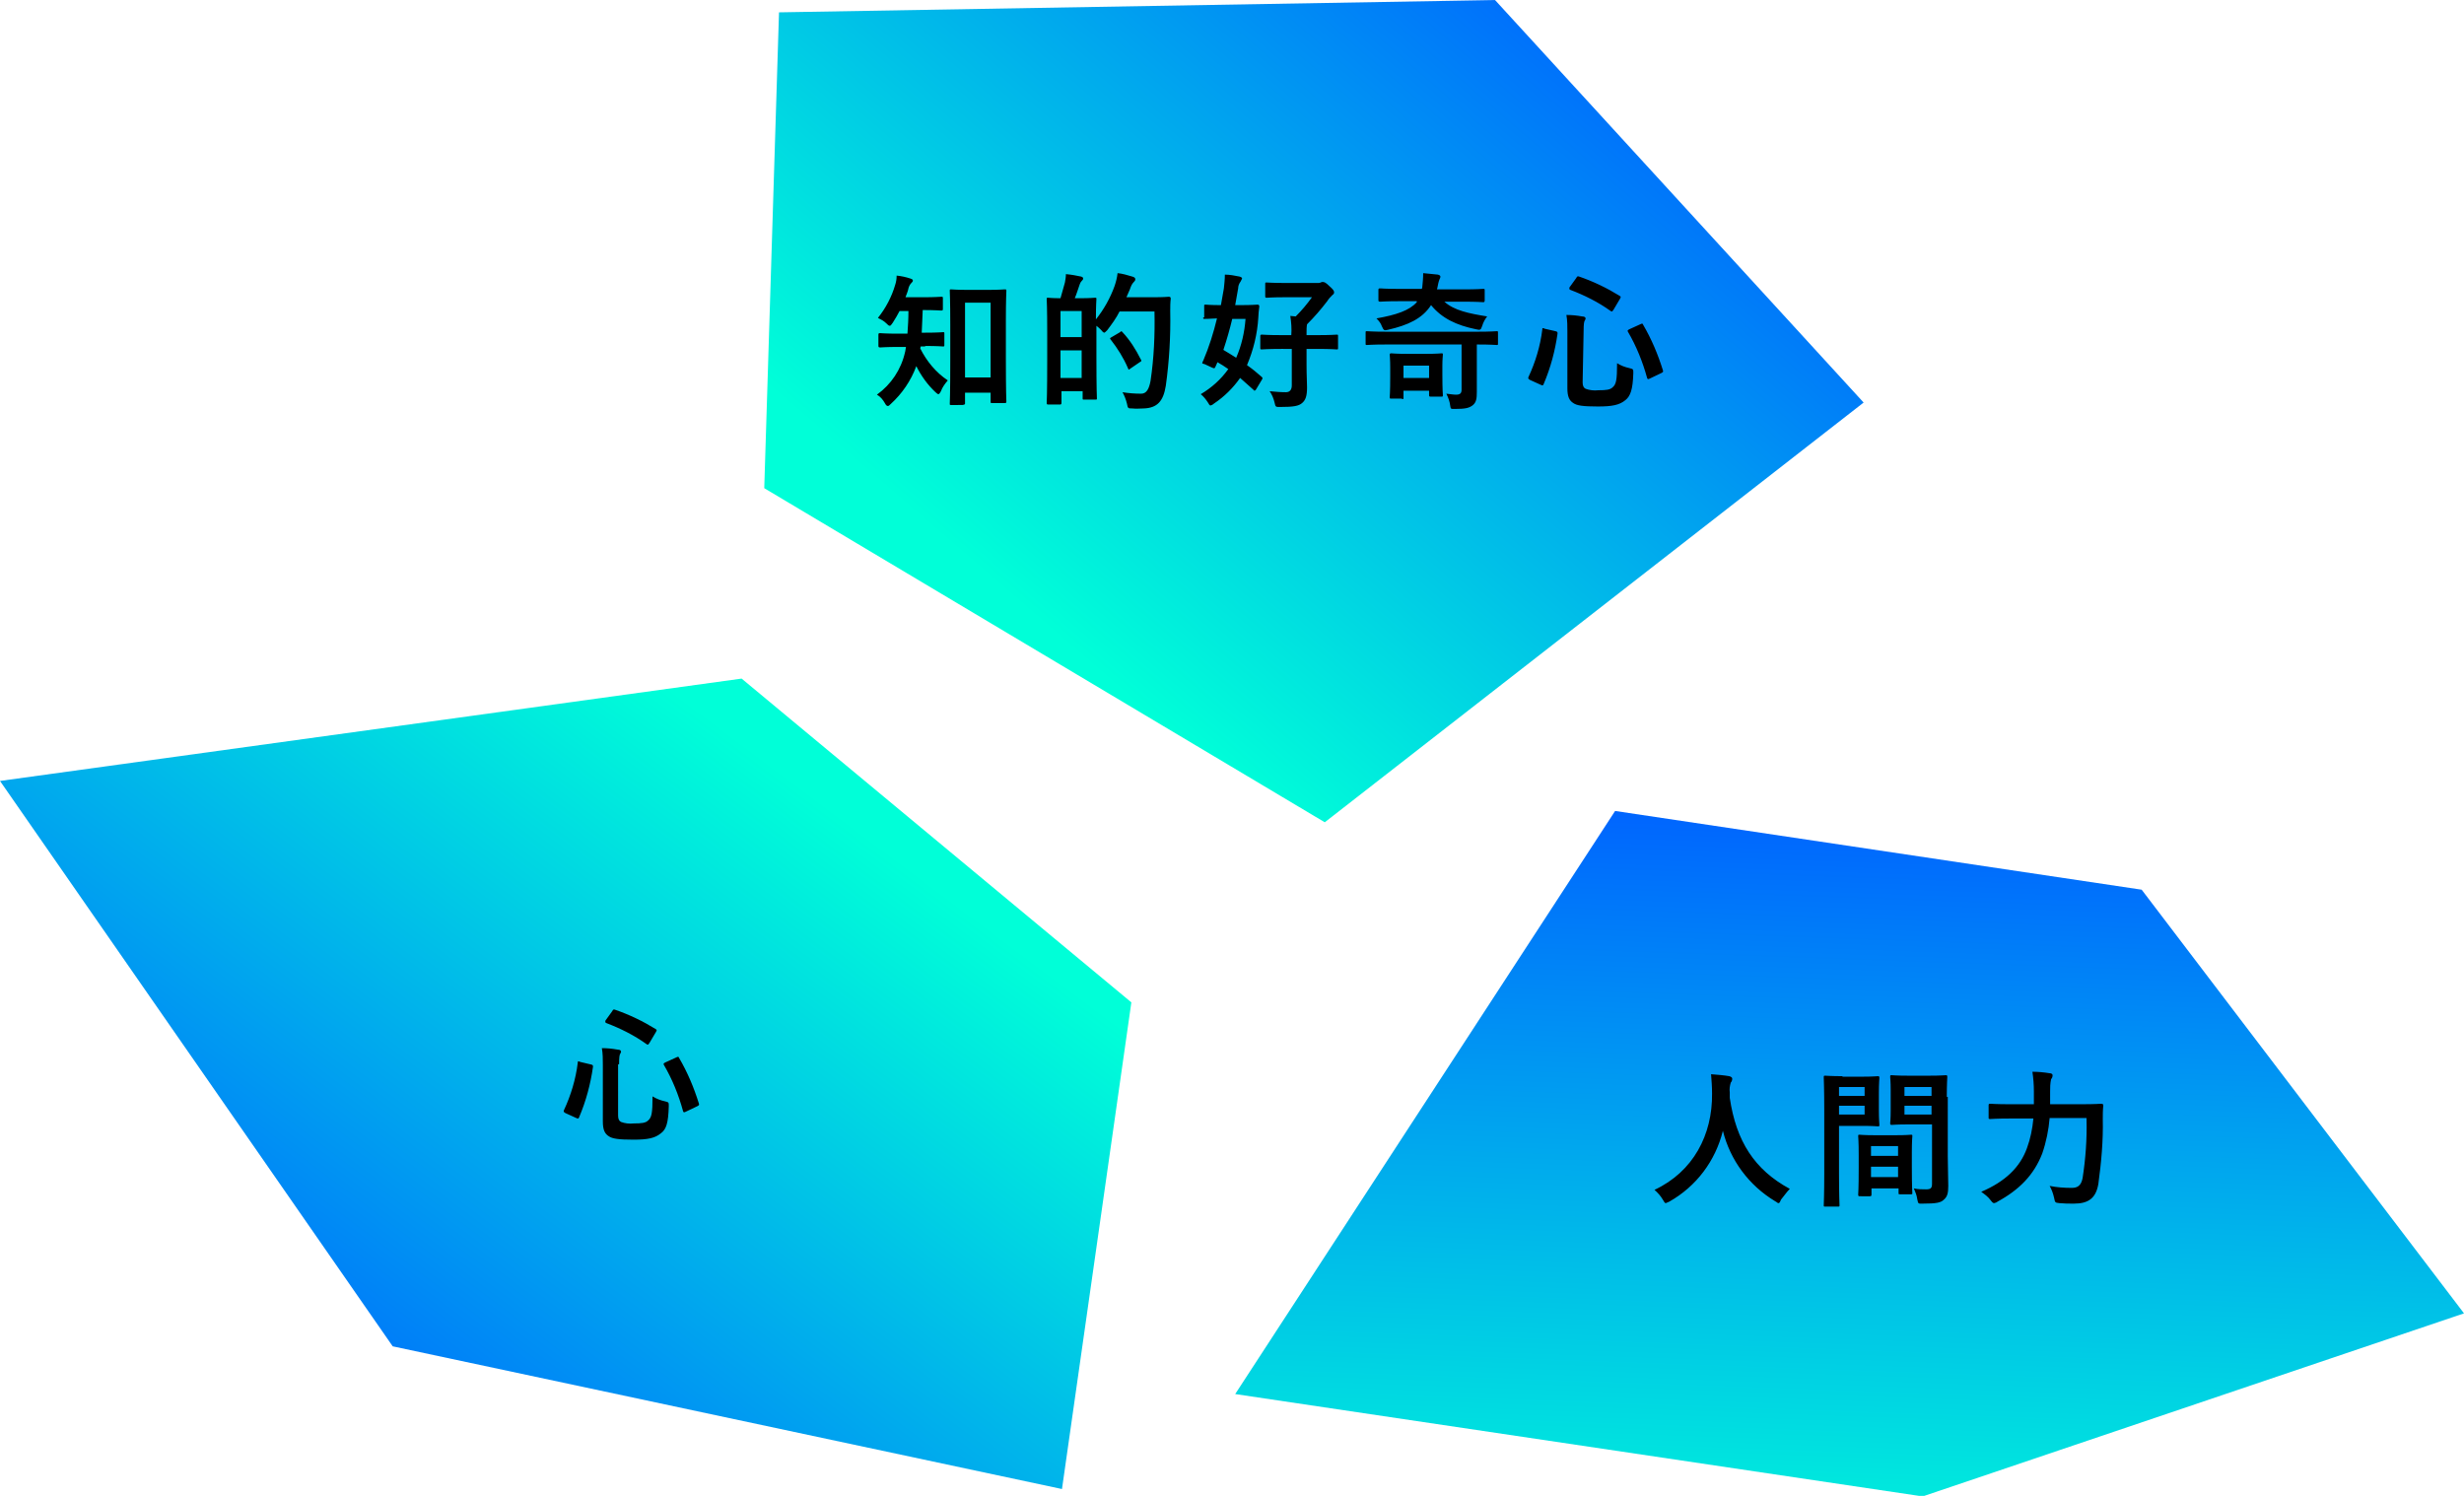 <?xml version="1.0" encoding="utf-8"?>
<!-- Generator: Adobe Illustrator 26.4.1, SVG Export Plug-In . SVG Version: 6.00 Build 0)  -->
<svg version="1.1" id="レイヤー_1" xmlns="http://www.w3.org/2000/svg" xmlns:xlink="http://www.w3.org/1999/xlink" x="0px"
	 y="0px" viewBox="0 0 500.7 304" style="enable-background:new 0 0 500.7 304;" xml:space="preserve">
<style type="text/css">
	.st0{fill:url(#パス_2413_00000022544385253578768990000011918344506434243749_);}
	.st1{fill:url(#パス_2414_00000094615721451155378130000015821063592815461025_);}
	.st2{fill:url(#パス_2415_00000062182685082160838730000012921010716464972983_);}
</style>
<g id="グループ_1403" transform="translate(-146 -993.792)">
	
		<linearGradient id="パス_2413_00000103266638698053407670000003682796504422979996_" gradientUnits="userSpaceOnUse" x1="-232.368" y1="1688.905" x2="-231.679" y2="1689.387" gradientTransform="matrix(221.481 -31.097 -24.804 -176.659 93688.523 292232.781)">
		<stop  offset="0" style="stop-color:#00FFD8"/>
		<stop  offset="1" style="stop-color:#0062FF"/>
	</linearGradient>
	<path id="パス_2413" style="fill:url(#パス_2413_00000103266638698053407670000003682796504422979996_);" d="M449.8,993.8
		l74.9,81.8l-109.5,85.3L301.3,1093l3-96.7L449.8,993.8z"/>
	
		<linearGradient id="パス_2414_00000099657701004381334340000015742865062699616659_" gradientUnits="userSpaceOnUse" x1="-235.065" y1="1692.686" x2="-234.376" y2="1693.168" gradientTransform="matrix(-194.705 63.264 62.893 193.565 -151918.125 -311620.5)">
		<stop  offset="0" style="stop-color:#00FFD8"/>
		<stop  offset="1" style="stop-color:#0062FF"/>
	</linearGradient>
	<path id="パス_2414" style="fill:url(#パス_2414_00000099657701004381334340000015742865062699616659_);" d="M361.8,1296.4
		l-136-29L146,1152.5l150.7-20.8l79.2,65.8L361.8,1296.4z"/>
	
		<linearGradient id="パス_2415_00000035488684543979239470000015287392888192337851_" gradientUnits="userSpaceOnUse" x1="-233.906" y1="1688.36" x2="-233.217" y2="1688.842" gradientTransform="matrix(112.479 -154.754 -161.451 -117.347 299419.469 163247.484)">
		<stop  offset="0" style="stop-color:#00FFD8"/>
		<stop  offset="1" style="stop-color:#0062FF"/>
	</linearGradient>
	<path id="パス_2415" style="fill:url(#パス_2415_00000035488684543979239470000015287392888192337851_);" d="M474.2,1158.6
		l107,16l65.5,86.1l-110,37.2L397,1277.1L474.2,1158.6z"/>
	<path id="パス_2501" d="M341.8,1076c0.3,0,0.3,0,0.3-0.3v-2.1h5.2v1.8c0,0.3,0,0.3,0.3,0.3h2.5c0.3,0,0.4,0,0.4-0.3
		c0-0.2-0.1-1.8-0.1-8.8v-7.7c0-4.1,0.1-5.8,0.1-6c0-0.3,0-0.3-0.4-0.3c-0.2,0-1,0.1-3.3,0.1h-4.2c-2.3,0-3.1-0.1-3.3-0.1
		c-0.3,0-0.3,0-0.3,0.3c0,0.2,0.1,1.9,0.1,6.9v7c0,7.2-0.1,8.8-0.1,9c0,0.3,0,0.3,0.3,0.3H341.8z M342.1,1055.3h5.2v15.2h-5.2
		V1055.3z M334,1064.1c2.6,0,3.4,0.1,3.6,0.1c0.3,0,0.3,0,0.3-0.4v-2.2c0-0.3,0-0.3-0.3-0.3c-0.2,0-1,0.1-3.6,0.1h-0.7
		c0.1-1.5,0.1-3,0.2-4.6c2.6,0,3.5,0.1,3.7,0.1c0.3,0,0.4,0,0.4-0.3v-2.2c0-0.3,0-0.3-0.4-0.3c-0.2,0-1.1,0.1-3.7,0.1H330
		c0.2-0.6,0.5-1.2,0.6-1.8c0.1-0.4,0.3-0.8,0.6-1.1c0.2-0.2,0.3-0.3,0.3-0.5c0-0.2-0.2-0.3-0.5-0.4c-0.9-0.3-1.8-0.5-2.8-0.6
		c0,0.7-0.1,1.3-0.3,1.9c-0.7,2.4-1.9,4.7-3.5,6.7c0.6,0.3,1.2,0.6,1.7,1.1c0.3,0.3,0.5,0.5,0.7,0.5s0.3-0.2,0.6-0.6
		c0.5-0.8,1-1.6,1.4-2.4h1.8c0,1.6-0.1,3.2-0.2,4.6h-1.9c-2.5,0-3.4-0.1-3.6-0.1c-0.3,0-0.4,0-0.4,0.3v2.2c0,0.3,0,0.4,0.4,0.4
		c0.2,0,1.1-0.1,3.6-0.1h1.6c-0.1,0.4-0.1,0.8-0.2,1.1c-0.8,3.5-2.8,6.5-5.7,8.6c0.7,0.4,1.2,1,1.6,1.7c0.2,0.4,0.4,0.6,0.6,0.6
		c0.2,0,0.3-0.1,0.6-0.4c2.3-2.1,4.1-4.7,5.2-7.7c1,2,2.3,3.8,3.9,5.3c0.3,0.3,0.5,0.4,0.6,0.4s0.3-0.2,0.5-0.6
		c0.3-0.8,0.8-1.5,1.4-2.2c-2.4-1.6-4.3-3.9-5.6-6.5c0-0.1,0.1-0.3,0.1-0.4H334z M364.4,1054.4c0.4-0.9,0.7-2,1-2.8
		c0.1-0.3,0.2-0.5,0.4-0.7c0.2-0.2,0.3-0.3,0.3-0.5c0-0.2-0.1-0.3-0.4-0.4c-0.9-0.2-2-0.4-3.1-0.5c0,0.6-0.1,1.1-0.2,1.7
		c-0.3,1.1-0.6,2.1-0.9,3.2c-1.7,0-2.4-0.1-2.5-0.1c-0.3,0-0.3,0-0.3,0.3c0,0.2,0.1,1.6,0.1,6.9v5.2c0,7.3-0.1,8.7-0.1,8.9
		c0,0.3,0,0.4,0.3,0.4h2.3c0.3,0,0.4,0,0.4-0.4v-2.3h4.3v1.4c0,0.3,0,0.3,0.3,0.3h2.3c0.3,0,0.3,0,0.3-0.3c0-0.2-0.1-1.5-0.1-8.5
		v-6.2c0.4,0.3,0.7,0.6,1,0.9c0.3,0.4,0.5,0.5,0.6,0.5s0.3-0.2,0.6-0.5c0.9-1.2,1.8-2.4,2.5-3.8h7.1c0.1,4.7-0.1,9.4-0.8,14.1
		c-0.3,1.6-0.8,2.6-1.9,2.6c-1.3,0-2.6-0.1-3.8-0.3c0.4,0.7,0.7,1.5,0.9,2.3c0.2,1,0.2,1,1.1,1c0.8,0.1,1.6,0,2.3,0
		c2.8-0.1,4-1.5,4.5-4.6c0.7-5,1-10.1,0.9-15.2c0-0.8,0-1.7,0.1-2.5c0-0.3-0.1-0.4-0.4-0.4c-0.2,0-0.9,0.1-3,0.1h-5.6
		c0.2-0.5,0.5-1.1,0.7-1.6c0.2-0.6,0.4-1.1,0.8-1.5c0.3-0.3,0.3-0.4,0.3-0.6c0-0.2-0.2-0.4-0.6-0.5c-1-0.3-2-0.6-3-0.7
		c-0.1,0.9-0.3,1.7-0.6,2.6c-0.9,2.5-2.2,4.8-3.8,6.8c0-2.9,0.1-4,0.1-4.1c0-0.3,0-0.3-0.3-0.3c-0.2,0-0.9,0.1-3,0.1H364.4z
		 M361.5,1070.6v-5.6h4.3v5.6H361.5z M365.8,1057v5.3h-4.3v-5.3H365.8z M371.9,1062.3c-0.4,0.2-0.4,0.3-0.2,0.5
		c1.4,1.8,2.6,3.7,3.5,5.8c0.1,0.2,0.1,0.3,0.2,0.3c0.1,0,0.1-0.1,0.3-0.2l1.9-1.3c0.4-0.2,0.4-0.3,0.2-0.6c-1-2-2.2-3.9-3.7-5.5
		c-0.1-0.1-0.2-0.2-0.2-0.2c-0.1,0-0.2,0.1-0.3,0.2L371.9,1062.3z M390.5,1058.3c0,0.3,0,0.3,0.3,0.3c0.1,0,0.8,0,2.5-0.1
		c-0.7,2.9-1.6,5.8-2.8,8.6c-0.1,0.1-0.1,0.3-0.2,0.4c0,0.2,0.1,0.2,0.5,0.3l1.5,0.7c0.5,0.2,0.5,0.2,0.7-0.2l0.4-0.9
		c0.7,0.4,1.5,0.9,2.2,1.4c-1.5,2.1-3.4,3.8-5.6,5.1c0.6,0.5,1,1,1.4,1.6c0.3,0.5,0.4,0.7,0.6,0.7c0.3-0.1,0.5-0.2,0.7-0.4
		c2.1-1.4,3.9-3.2,5.3-5.2c0.9,0.8,1.8,1.6,2.7,2.4c0.1,0.1,0.2,0.2,0.2,0.2c0.1,0,0.2-0.1,0.3-0.2l1.2-2c0.2-0.3,0.2-0.4,0-0.6
		c-1-0.9-2-1.7-3-2.4c1.3-3.1,2.1-6.3,2.3-9.7c0-0.6,0.1-1.4,0.2-2.2c0-0.3-0.1-0.4-0.4-0.4c-0.2,0-1,0.1-3.4,0.1H397
		c0.2-1.1,0.4-2.2,0.6-3.4c0-0.5,0.2-1,0.5-1.4c0.1-0.2,0.2-0.4,0.3-0.6c0-0.2-0.2-0.3-0.5-0.4c-1-0.2-2-0.4-3-0.4
		c0,0.9-0.1,1.9-0.2,2.8c-0.2,1.2-0.4,2.3-0.6,3.4c-2.2,0-2.9-0.1-3.1-0.1c-0.3,0-0.3,0-0.3,0.3V1058.3z M399.1,1058.6
		c-0.2,2.7-0.8,5.4-1.9,7.9c-0.9-0.6-1.8-1.1-2.6-1.6c0.7-2.1,1.3-4.2,1.8-6.3H399.1z M408.5,1064.8v7.3c0,0.9-0.4,1.4-1.2,1.4
		c-1.1,0-2.2-0.1-3.3-0.2c0.5,0.7,0.8,1.5,1,2.3c0.2,0.9,0.2,0.9,1.1,0.9c2.8,0,3.8-0.2,4.5-0.8s1-1.4,1-3.2c0-1.1-0.1-2.3-0.1-4.5
		v-3.3h2.2c2.8,0,3.7,0.1,3.9,0.1c0.3,0,0.3,0,0.3-0.3v-2.4c0-0.3,0-0.3-0.3-0.3c-0.2,0-1.1,0.1-3.9,0.1h-2.2v-0.5
		c0-0.6,0-1.2,0.1-1.7c1.5-1.5,2.8-3,4.1-4.7c0.3-0.5,0.7-0.9,1.1-1.3c0.2-0.1,0.3-0.3,0.3-0.5c0-0.3-0.2-0.6-1-1.3
		c-0.7-0.7-1-0.8-1.3-0.8c-0.1,0-0.3,0-0.4,0.1c-0.2,0.1-0.4,0.1-0.5,0.1h-6.8c-2.6,0-3.5-0.1-3.7-0.1c-0.3,0-0.3,0-0.3,0.4v2.3
		c0,0.3,0,0.4,0.3,0.4c0.2,0,1.1-0.1,3.7-0.1h5.5c-1,1.4-2.1,2.7-3.3,3.9l-1.1-0.1c0.2,1.3,0.3,2.6,0.2,3.9h-2
		c-2.8,0-3.7-0.1-3.9-0.1c-0.3,0-0.4,0-0.4,0.3v2.4c0,0.3,0,0.3,0.4,0.3c0.1,0,1.1-0.1,3.9-0.1H408.5z M433.9,1055.2
		c-1.5,1.7-4.2,2.6-8.2,3.3c0.5,0.5,0.9,1,1.1,1.6c0.4,0.9,0.5,0.9,1.3,0.7c3.9-0.9,6.9-2.2,8.7-5c2.2,2.7,5.2,4.1,9.1,4.9
		c0.9,0.2,1,0.2,1.3-0.7c0.2-0.7,0.6-1.4,1-1.9c-3.7-0.6-6.7-1.2-8.7-3h3.8c2.9,0,3.9,0.1,4,0.1c0.3,0,0.4,0,0.4-0.4v-2
		c0-0.3,0-0.3-0.4-0.3c-0.1,0-1.1,0.1-4,0.1h-5.3l0.1-0.4c0.1-0.5,0.2-1.1,0.4-1.6c0.1-0.2,0.2-0.4,0.2-0.6c0-0.2-0.2-0.3-0.5-0.4
		c-0.9-0.1-1.9-0.2-3-0.3c0,1-0.1,2-0.2,3l-0.1,0.2h-4.4c-2.9,0-3.9-0.1-4-0.1c-0.3,0-0.4,0-0.4,0.3v2c0,0.3,0,0.4,0.4,0.4
		c0.1,0,1.1-0.1,4-0.1H433.9z M443,1063.9v9.1c0,0.7-0.3,1-1.1,1c-0.6,0-1-0.1-2-0.2c0.4,0.8,0.7,1.6,0.8,2.5
		c0.1,0.6,0.1,0.6,0.9,0.6c2.2,0,2.9-0.2,3.6-0.7c0.8-0.6,0.9-1.4,0.9-2.8c0-1.2,0-2.5,0-3.7v-5.9h0.2c2.7,0,3.6,0.1,3.8,0.1
		c0.3,0,0.3,0,0.3-0.3v-2.2c0-0.3,0-0.3-0.3-0.3c-0.2,0-1.1,0.1-3.8,0.1h-18.7c-2.6,0-3.6-0.1-3.8-0.1c-0.3,0-0.3,0-0.3,0.3v2.2
		c0,0.3,0,0.3,0.3,0.3c0.2,0,1.1-0.1,3.8-0.1H443z M430.9,1074.9c0.3,0,0.3,0,0.3-0.3v-1.4h5.2v0.8c0,0.3,0,0.4,0.3,0.4h2.2
		c0.3,0,0.3,0,0.3-0.4c0-0.2-0.1-0.8-0.1-4.1v-1.9c0-1.2,0.1-1.9,0.1-2.1c0-0.3,0-0.3-0.3-0.3c-0.2,0-0.9,0.1-3.1,0.1h-3.9
		c-2.2,0-3-0.1-3.1-0.1c-0.3,0-0.4,0-0.4,0.3c0,0.2,0.1,0.9,0.1,2.6v1.7c0,3.4-0.1,4.1-0.1,4.3c0,0.3,0,0.3,0.4,0.3H430.9z
		 M431.2,1068.1h5.2v2.5h-5.2V1068.1z M467.8,1061.1c0-1.5,0.1-1.9,0.2-2.1c0.1-0.2,0.2-0.3,0.2-0.5c0-0.2-0.2-0.4-0.7-0.4
		c-1.1-0.2-2.1-0.3-3.2-0.3c0.2,1.1,0.2,2.3,0.2,3.4v11.5c0,1.7,0.4,2.5,1.2,3c0.7,0.5,1.9,0.7,5,0.7c2.9,0,4.4-0.3,5.6-1.3
		c1-0.8,1.5-2.1,1.6-5.5c0-0.8,0-0.8-0.8-1c-0.9-0.2-1.7-0.5-2.5-1c0,3.5-0.2,4.3-0.9,4.9c-0.5,0.5-1.3,0.6-2.9,0.6
		c-0.9,0.1-1.8,0-2.6-0.3c-0.4-0.2-0.6-0.6-0.6-1.3L467.8,1061.1z M477.1,1060.7c-0.4,0.2-0.4,0.3-0.3,0.5c1.7,2.9,3,6.1,3.9,9.4
		c0.1,0.3,0.2,0.3,0.6,0.1l2.3-1.1c0.4-0.2,0.4-0.3,0.3-0.6c-1-3.2-2.3-6.3-4-9.2c-0.1-0.3-0.2-0.3-0.6-0.1L477.1,1060.7z
		 M465,1052.1c-0.1,0.1-0.1,0.2-0.1,0.4c0,0.1,0.1,0.1,0.2,0.2c2.9,1.1,5.7,2.5,8.2,4.3c0.3,0.2,0.3,0.1,0.6-0.3l1.3-2.2
		c0.2-0.4,0.2-0.4-0.1-0.6c-2.6-1.6-5.3-2.9-8.2-3.9c-0.3-0.1-0.4-0.1-0.6,0.3L465,1052.1z M459.9,1060.6c-0.4-0.2-0.5-0.2-0.5,0.2
		c-0.4,3.3-1.4,6.6-2.8,9.6c-0.1,0.2-0.1,0.4,0.3,0.6l2.2,1c0.4,0.2,0.5,0.1,0.6-0.2c1.4-3.3,2.3-6.7,2.8-10.2c0-0.3,0-0.4-0.4-0.5
		L459.9,1060.6z"/>
	<path id="パス_2502" d="M271.8,1210.1c0-1.5,0.1-1.9,0.2-2.1c0.1-0.2,0.2-0.3,0.2-0.5c0-0.2-0.2-0.4-0.7-0.4
		c-1.1-0.2-2.1-0.3-3.2-0.3c0.2,1.1,0.2,2.3,0.2,3.4v11.5c0,1.7,0.4,2.5,1.2,3c0.7,0.5,2,0.7,5,0.7c2.9,0,4.4-0.3,5.6-1.3
		c1.1-0.8,1.5-2.1,1.6-5.5c0-0.8,0-0.8-0.8-1c-0.9-0.2-1.7-0.5-2.5-1c0,3.5-0.2,4.3-0.9,4.9c-0.5,0.5-1.3,0.6-2.9,0.6
		c-0.9,0.1-1.8,0-2.6-0.3c-0.4-0.2-0.6-0.6-0.6-1.3V1210.1z M281.2,1209.7c-0.4,0.2-0.4,0.3-0.3,0.5c1.7,2.9,3,6.1,3.9,9.4
		c0.1,0.3,0.2,0.3,0.6,0.1l2.3-1.1c0.4-0.2,0.4-0.3,0.3-0.6c-1-3.2-2.3-6.3-4-9.2c-0.1-0.3-0.2-0.3-0.6-0.1L281.2,1209.7z
		 M269.1,1201.1c-0.1,0.1-0.1,0.2-0.1,0.4c0,0.1,0.1,0.1,0.2,0.2c2.9,1.1,5.7,2.5,8.2,4.3c0.3,0.2,0.3,0.1,0.6-0.3l1.3-2.2
		c0.2-0.4,0.2-0.4-0.1-0.6c-2.6-1.6-5.3-2.9-8.2-3.9c-0.3-0.1-0.4-0.1-0.6,0.3L269.1,1201.1z M263.9,1209.6
		c-0.4-0.2-0.5-0.2-0.5,0.2c-0.4,3.3-1.4,6.6-2.8,9.6c-0.1,0.2-0.1,0.4,0.3,0.6l2.2,1c0.4,0.2,0.5,0.1,0.6-0.2
		c1.4-3.3,2.3-6.7,2.8-10.2c0-0.3,0-0.4-0.5-0.5L263.9,1209.6z"/>
	<path id="パス_2503" d="M509.7,1235.4c-7.2-3.9-10.9-9.7-12.2-18.5c0-0.4,0-0.7,0-1.1c-0.1-0.7,0-1.3,0.2-2
		c0.2-0.2,0.3-0.5,0.3-0.8c0-0.2-0.2-0.4-0.6-0.5c-1.1-0.2-2.5-0.3-3.7-0.4c0.1,1.3,0.2,2.6,0.2,3.9c0.1,8.4-3.8,15.9-11.7,19.6
		c0.7,0.6,1.3,1.3,1.7,2c0.3,0.5,0.4,0.7,0.6,0.7c0.2-0.1,0.5-0.2,0.7-0.3c5.5-3.1,9.4-8.3,10.9-14.4c1.5,6,5.3,11.1,10.6,14.3
		c0.4,0.2,0.5,0.4,0.7,0.4c0.2,0,0.3-0.2,0.5-0.7C508.5,1236.9,509,1236.1,509.7,1235.4z M541.6,1216.7c0-2.6,0.1-3.8,0.1-4
		c0-0.3,0-0.4-0.3-0.4c-0.2,0-1,0.1-3.3,0.1h-4.4c-2.3,0-3.1-0.1-3.3-0.1c-0.3,0-0.3,0-0.3,0.4c0,0.2,0.1,0.9,0.1,2.6v4.1
		c0,1.8-0.1,2.5-0.1,2.6c0,0.3,0,0.4,0.3,0.4c0.2,0,1-0.1,3.3-0.1h4.9v12c0,0.9-0.2,1.2-1.2,1.2c-0.8,0-1.7,0-2.5-0.2
		c0.3,0.7,0.6,1.4,0.7,2.2c0.2,1,0.2,0.9,1.1,0.9c2.8,0,3.7-0.2,4.3-0.8c0.7-0.6,0.9-1.3,0.9-2.8c0-1.5-0.1-3.9-0.1-6V1216.7z
		 M533,1220.3v-1.8h5.5v1.8H533z M538.5,1214.7v1.8H533v-1.8H538.5z M520.4,1212.5c-2.2,0-3.3-0.1-3.5-0.1c-0.3,0-0.3,0-0.3,0.4
		c0,0.2,0.1,2.3,0.1,6.5v13c0,4.1-0.1,6.2-0.1,6.4c0,0.3,0,0.3,0.3,0.3h2.6c0.3,0,0.3,0,0.3-0.3c0-0.2-0.1-2.2-0.1-6.4v-9.7h4.9
		c2,0,2.9,0.1,3,0.1c0.3,0,0.3,0,0.3-0.4c0-0.2-0.1-1-0.1-2.8v-3.7c0-1.8,0.1-2.7,0.1-2.9c0-0.3,0-0.4-0.3-0.4c-0.2,0-1.1,0.1-3,0.1
		H520.4z M524.9,1220.3h-5.2v-1.8h5.2V1220.3z M524.9,1214.7v1.8h-5.2v-1.8H524.9z M525.9,1236.9c0.3,0,0.4,0,0.4-0.4v-1.2h5.5v0.9
		c0,0.3,0,0.3,0.3,0.3h2.2c0.3,0,0.3,0,0.3-0.3c0-0.2-0.1-1-0.1-5.3v-3c0-2.2,0.1-3.1,0.1-3.2c0-0.3,0-0.3-0.3-0.3
		c-0.2,0-0.9,0.1-3.2,0.1h-4c-2.3,0-3-0.1-3.2-0.1c-0.3,0-0.3,0-0.3,0.3c0,0.2,0.1,1.1,0.1,3.8v2.6c0,4.4-0.1,5.2-0.1,5.4
		c0,0.3,0,0.4,0.3,0.4H525.9z M526.2,1233v-2.1h5.5v2.1H526.2z M526.2,1226.7h5.5v2h-5.5V1226.7z M570,1221.3c0.1,4-0.2,8-0.8,11.9
		c-0.3,1.6-1.1,2-2.2,2c-1.5,0-3-0.1-4.5-0.4c0.4,0.7,0.7,1.5,0.9,2.4c0.2,1,0.2,1,1.1,1.1c1,0.1,1.9,0.1,2.9,0.1c3,0,4.5-1.1,5-4
		c0.6-4.4,1-8.8,0.9-13.2c0-0.8,0-1.8,0.1-2.7c0-0.3-0.1-0.4-0.4-0.4c-0.2,0-1.2,0.1-4.1,0.1h-6.3c0-0.9,0-1.7,0-2.5
		c0-0.9,0-1.7,0.2-2.6c0.2-0.2,0.3-0.5,0.3-0.8c0-0.2-0.2-0.4-0.6-0.4c-1.2-0.2-2.4-0.3-3.5-0.3c0.2,1.3,0.3,2.7,0.3,4
		c0,0.9,0,1.7,0,2.6h-4.8c-2.9,0-3.9-0.1-4-0.1c-0.3,0-0.4,0-0.4,0.3v2.5c0,0.3,0,0.3,0.4,0.3c0.2,0,1.1-0.1,4-0.1h4.7
		c-0.2,2.1-0.6,4.1-1.3,6c-1.4,3.9-4.4,6.8-9.3,8.9c0.7,0.5,1.4,1,1.9,1.7c0.3,0.4,0.5,0.6,0.7,0.6c0.3-0.1,0.5-0.1,0.7-0.3
		c4.4-2.4,7.4-5.4,9.1-9.8c0.8-2.3,1.3-4.8,1.5-7.2H570z"/>
</g>
</svg>
